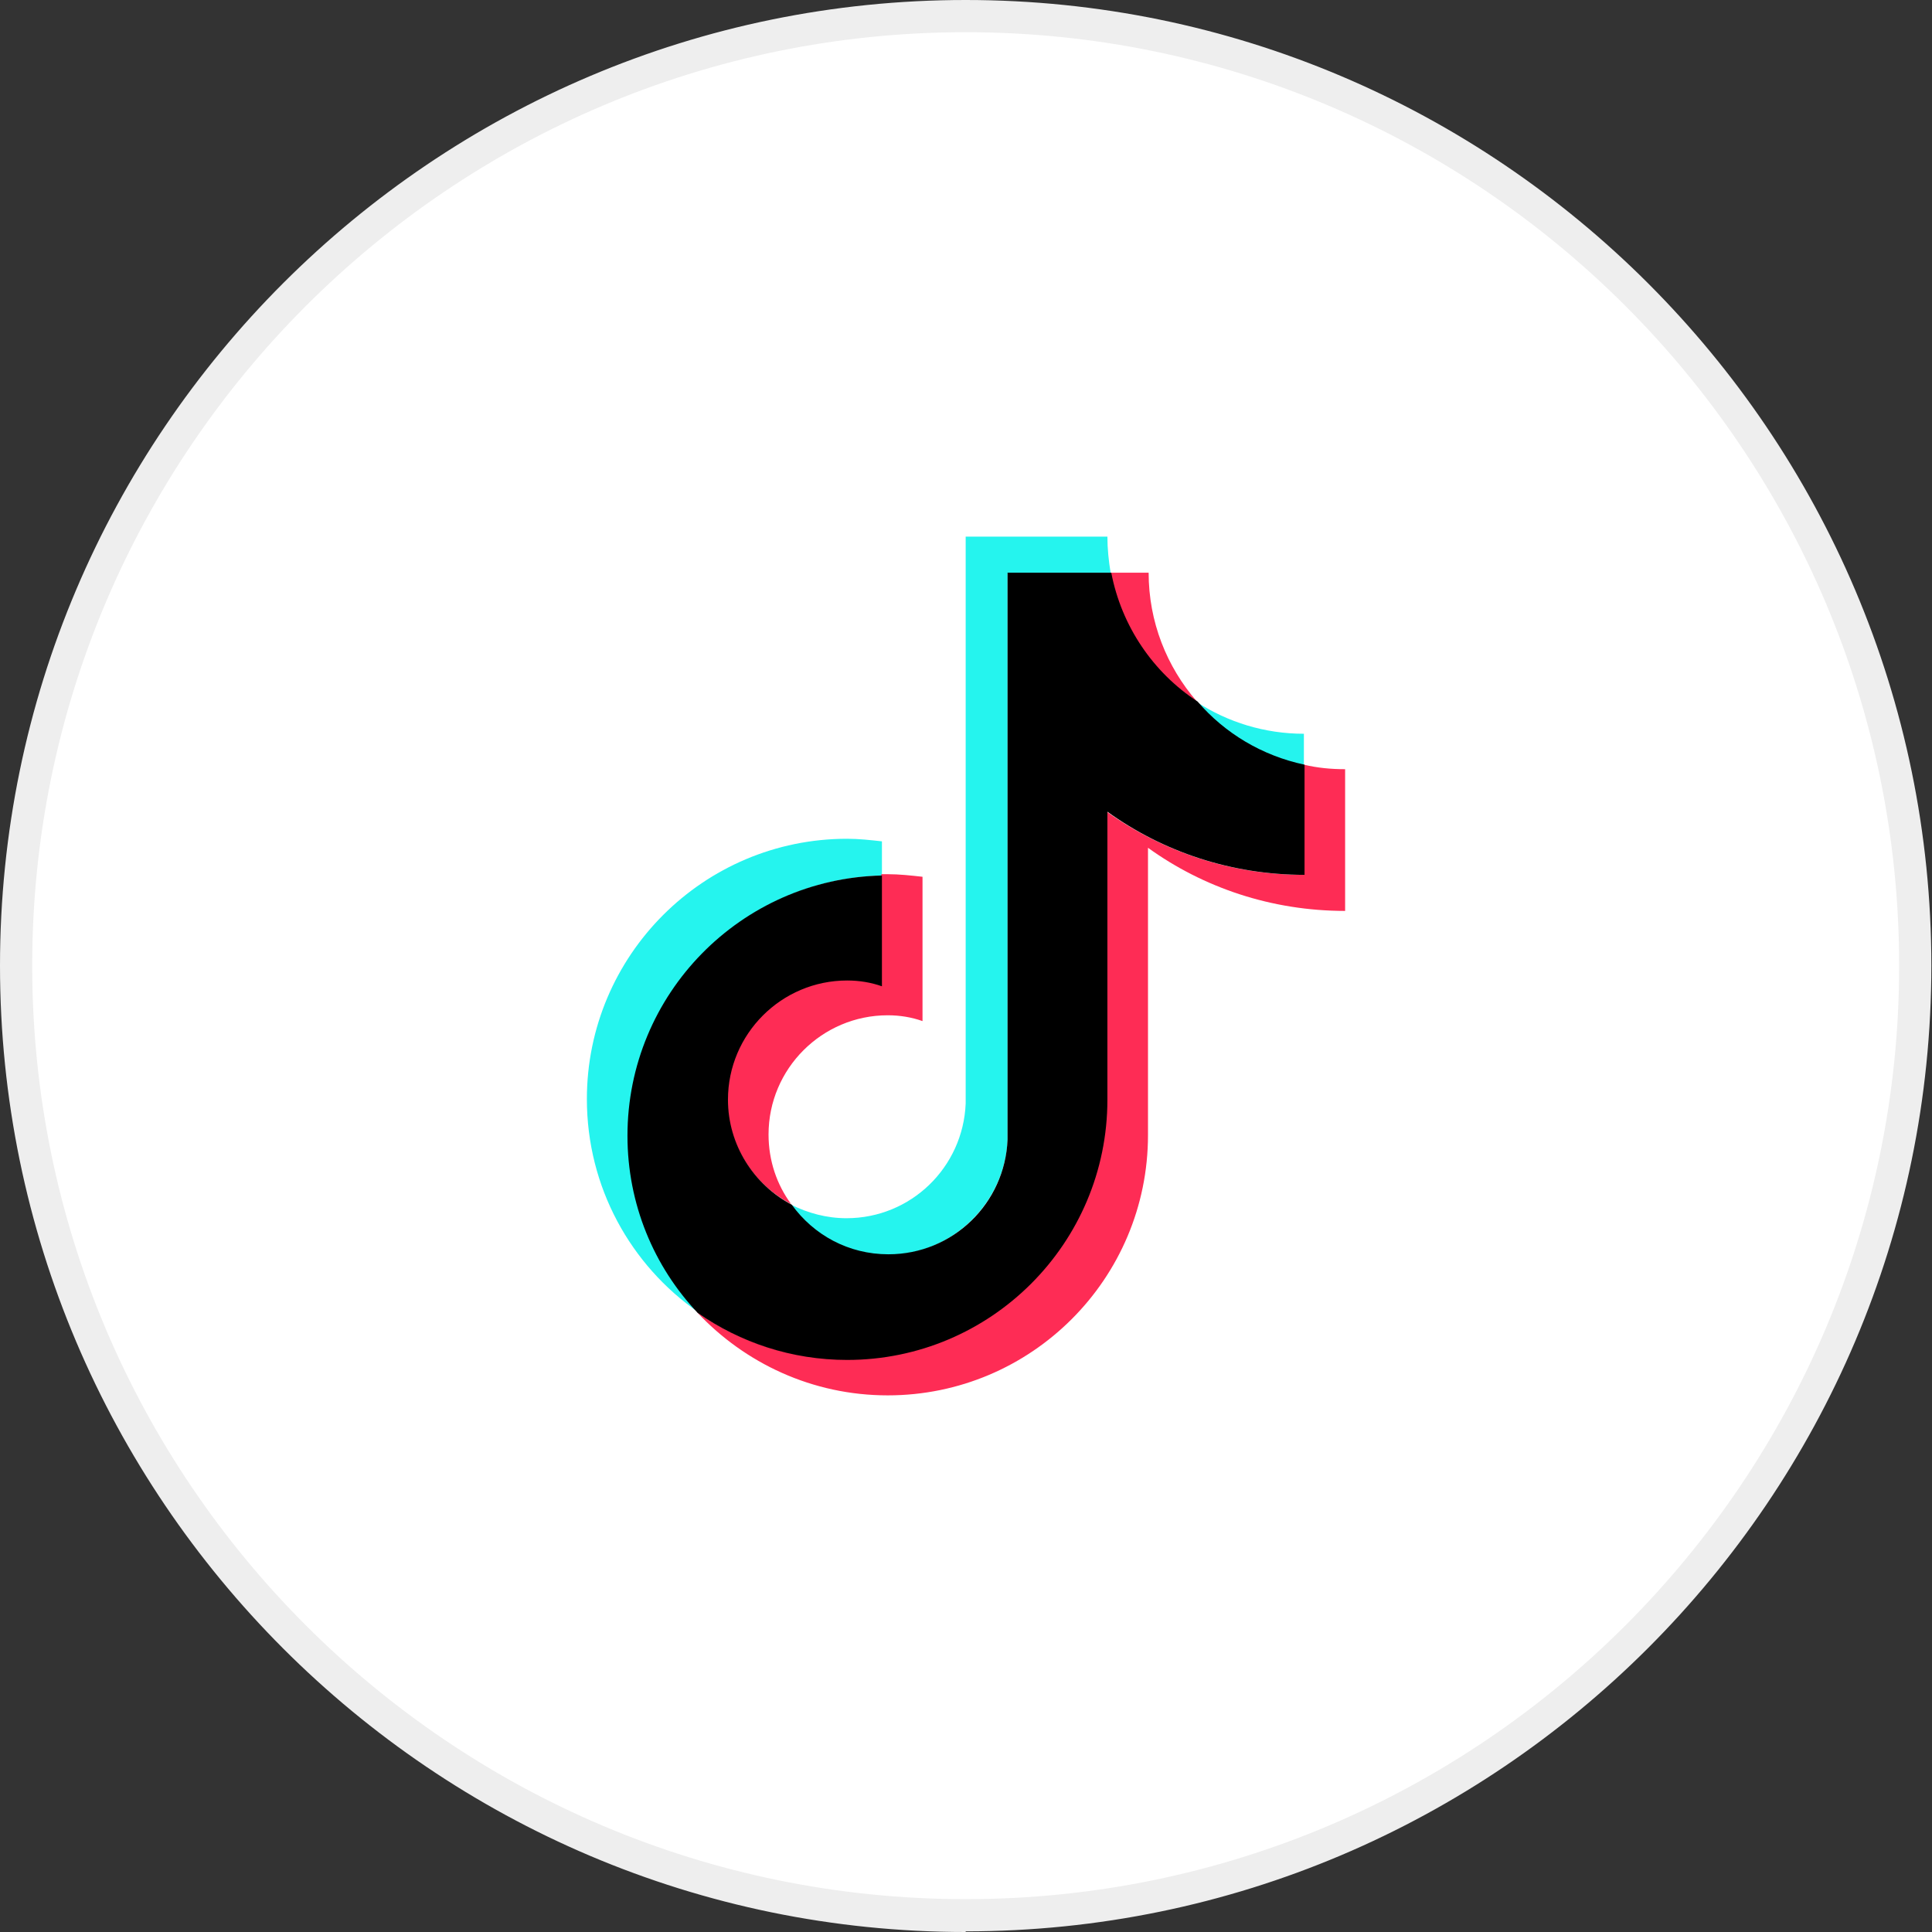 <?xml version="1.0" encoding="UTF-8"?>
<svg id="_レイヤー_1" data-name="レイヤー 1" xmlns="http://www.w3.org/2000/svg" viewBox="0 0 29.99 29.99">
  <rect x="0" y="0" width="29.99" height="29.99" fill="#333333" stroke="none"/>
  <defs>
    <style>
      .cls-1, .cls-2, .cls-3, .cls-4, .cls-5 {
        stroke-width: 0px;
      }

      .cls-2 {
        fill: #25f4ee;
      }

      .cls-3 {
        fill: #fff;
      }

      .cls-4 {
        fill: #eee;
      }

      .cls-5 {
        fill: #fe2c55;
      }
    </style>
  </defs>
  <g>
    <circle class="cls-3" cx="14.99" cy="14.99" r="14.74"/>
    <path class="cls-4" d="m14.99,29.99C6.73,29.99,0,23.26,0,14.99S6.73,0,14.99,0s14.99,6.73,14.99,14.99-6.73,14.99-14.99,14.99ZM14.99.5C7,.5.5,7,.5,14.99s6.5,14.49,14.49,14.49,14.49-6.5,14.49-14.49S22.98.5,14.99.5Z"/>
  </g>
  <g>
    <path class="cls-2" d="m13.69,13.59v-.53c-.18-.02-.36-.04-.54-.04-2.23,0-4.04,1.81-4.04,4.04,0,1.37.68,2.58,1.73,3.31-.67-.72-1.07-1.69-1.07-2.75,0-2.2,1.75-3.98,3.93-4.03Z"/>
    <path class="cls-2" d="m13.78,19.48c.99,0,1.82-.8,1.86-1.79v-8.79s1.6-.01,1.6-.01c-.03-.18-.05-.37-.05-.56h-2.2v8.8c-.04.99-.85,1.78-1.85,1.78-.31,0-.6-.08-.86-.21.34.47.88.78,1.5.78Z"/>
    <path class="cls-2" d="m20.24,11.89v-.5c-.61,0-1.18-.18-1.66-.49.43.49,1.01.86,1.66,1Z"/>
    <path class="cls-5" d="m18.58,10.89c-.47-.54-.75-1.24-.75-2h-.59c.15.84.65,1.55,1.34,2Z"/>
    <path class="cls-5" d="m13.14,15.21c-1.02,0-1.85.83-1.85,1.85,0,.71.4,1.32.99,1.63-.22-.3-.35-.67-.35-1.08,0-1.02.83-1.85,1.85-1.85.19,0,.37.03.54.09v-2.24c-.18-.02-.36-.04-.54-.04-.03,0-.06,0-.1,0v1.72c-.17-.05-.35-.09-.54-.09Z"/>
    <path class="cls-5" d="m20.24,11.87v1.71c-1.14,0-2.19-.36-3.06-.98v4.46c0,2.23-1.81,4.04-4.04,4.04-.86,0-1.66-.27-2.32-.73.74.79,1.79,1.29,2.96,1.29,2.23,0,4.04-1.81,4.04-4.04v-4.46c.86.62,1.92.98,3.06.98v-2.2c-.22,0-.43-.02-.64-.07Z"/>
    <path class="cls-1" d="m17.19,17.06v-4.46c.86.62,1.92.98,3.06.98v-1.71c-.66-.14-1.24-.49-1.66-.98-.69-.45-1.18-1.17-1.34-2h-1.61v8.8c-.04.99-.85,1.78-1.85,1.78-.62,0-1.16-.3-1.5-.77-.59-.31-.99-.93-.99-1.63,0-1.02.83-1.85,1.85-1.85.19,0,.37.03.54.09v-1.72c-2.19.05-3.95,1.84-3.95,4.04,0,1.06.41,2.03,1.09,2.75.66.46,1.46.73,2.32.73,2.23,0,4.04-1.81,4.04-4.04Z"/>
  </g>
</svg>